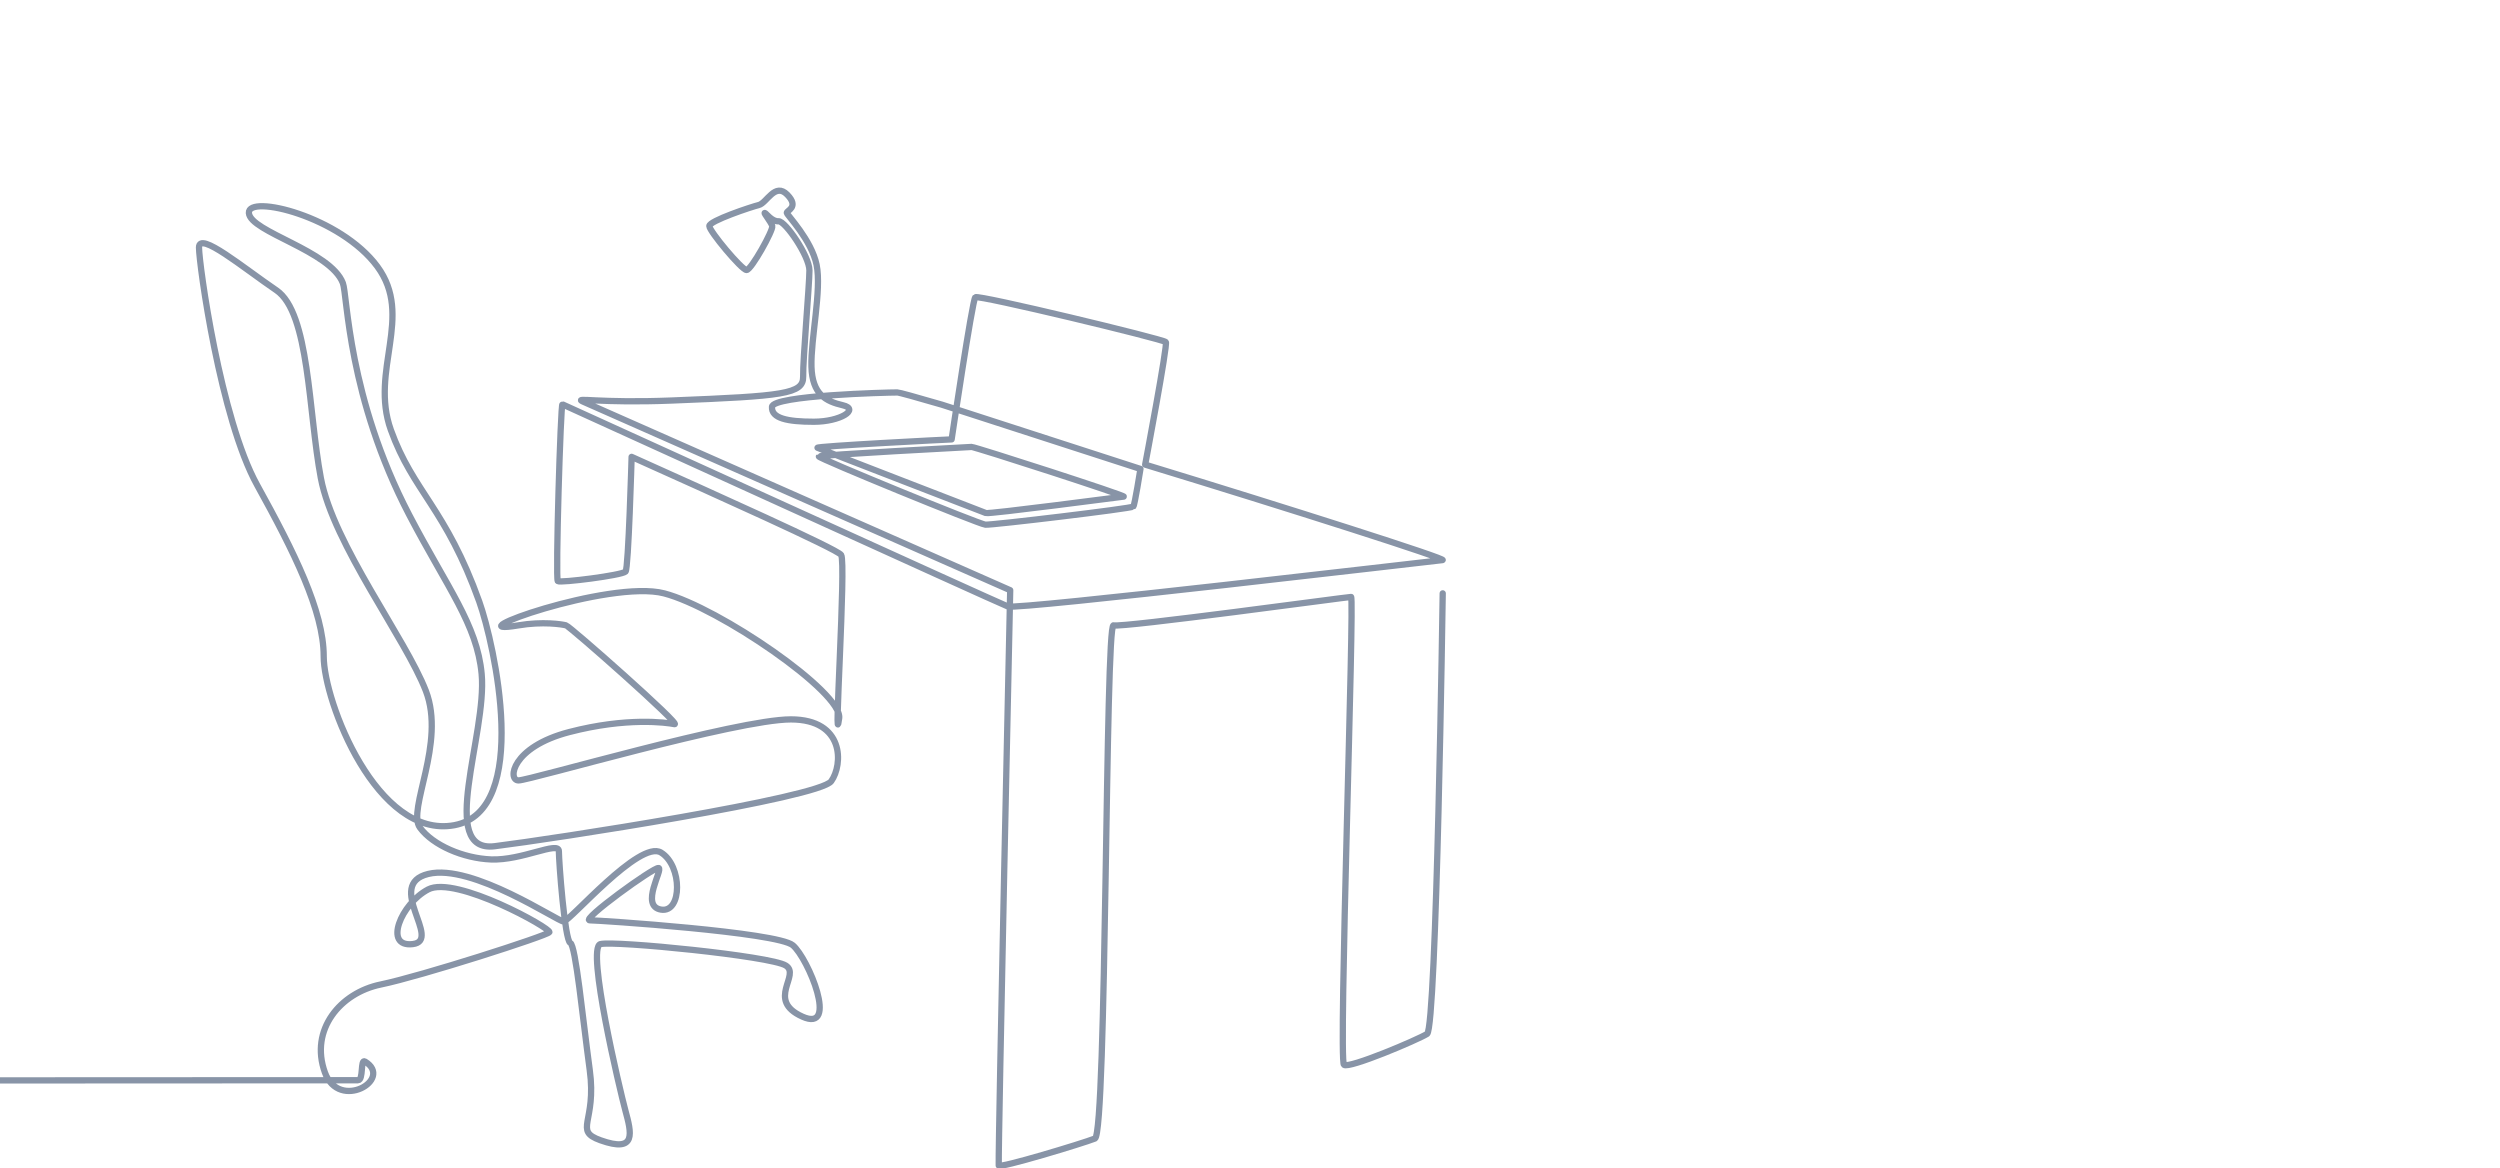 <svg width="398" height="186" viewBox="0 0 398 186" fill="none" xmlns="http://www.w3.org/2000/svg">
<g opacity="0.6">
<g clip-path="url(#clip0_3292_1341)">
<path d="M-0.5 172L56.994 171.972C57.916 171.972 57.327 168.516 58.112 168.998C62.695 171.81 53.971 176.967 51.724 170.739C49.266 163.925 54.181 158.058 60.61 156.733C67.039 155.408 87.081 148.973 87.46 148.405C87.838 147.838 72.522 139.321 68.173 141.592C63.825 143.863 60.988 150.866 65.716 150.298C70.443 149.731 61.178 140.835 68.173 139.131C75.169 137.428 88.783 146.702 89.729 146.702C90.674 146.702 101.83 133.643 105.233 135.725C108.637 137.807 108.637 145.377 105.233 144.809C101.83 144.242 105.612 138.374 104.855 138.185C104.099 137.996 92.376 146.513 93.888 146.513C95.401 146.513 123.763 148.405 126.221 150.488C128.679 152.57 133.596 164.493 127.733 161.844C121.871 159.194 127.544 155.219 125.086 153.705C122.629 152.192 97.859 149.731 95.59 150.299C93.32 150.866 98.672 173.502 99.561 176.796C100.522 180.354 101.403 183.611 95.59 181.528C91.237 179.967 95.023 178.689 93.888 170.361C92.754 162.033 91.656 150.488 90.787 150.11C89.917 149.731 88.972 137.169 88.972 135.5C88.972 133.832 83.081 137.017 78.181 136.823C73.799 136.65 68.93 134.589 66.85 131.75C64.77 128.911 71.01 118.313 67.796 109.985C64.582 101.657 53.082 86.705 51.079 76.107C49.077 65.508 49.294 49.804 43.999 46.209C38.705 42.613 31.681 36.739 31.681 39.389C31.681 42.04 35.084 66.643 40.946 77.243C46.808 87.841 51.534 97.304 51.534 104.496C51.534 111.688 60.042 133.643 72.333 131.372C84.624 129.1 78.699 102.488 76.304 95.791C70.988 80.923 65.752 78.288 62.223 68.445C58.818 58.951 65.933 50.373 60.07 42.424C54.208 34.475 39.433 30.873 39.622 33.901C39.812 36.929 52.608 39.885 54.587 45.074C55.313 46.978 55.356 63.218 65.148 81.974C71.221 93.605 75.956 99.424 76.681 107.31C77.563 116.89 69.559 135.852 78.761 134.716C87.964 133.58 130.443 127.019 132.334 124.37C134.225 121.72 134.478 114.528 125.906 114.528C117.333 114.528 84.315 124.243 82.547 124.243C80.778 124.243 81.408 118.944 90.61 116.546C99.813 114.149 106.115 115.032 107.376 115.284C108.637 115.537 90.737 99.725 90.107 99.555C89.477 99.386 86.399 98.906 82.547 99.555C71.408 101.435 97.039 92.194 105.737 94.465C114.436 96.737 134.149 110.229 133.595 114.338C132.658 121.281 134.73 89.544 133.911 88.345C133.266 87.403 113.362 78.499 100.554 72.734C100.554 72.734 100.052 90.562 99.59 91.001C98.963 91.596 89.214 92.827 88.801 92.516C88.411 92.223 89.257 64.245 89.54 64.372C90.576 64.832 158.931 95.979 160.445 96.547C161.957 97.114 227.757 89.355 229.648 89.165C230.645 89.066 205.196 80.951 182.31 73.965C182.31 73.965 185.938 54.804 185.599 54.453C185.145 53.983 155.636 46.871 155.264 47.323C154.77 47.925 151.499 69.951 151.499 69.951C151.063 69.951 129.638 71.054 130.158 71.292C130.678 71.53 156.949 81.676 156.949 81.676C157.469 81.871 178.241 79.126 178.891 79.061C179.542 78.996 155.253 71.154 154.668 71.154C154.668 71.154 130.536 72.423 130.368 72.675C130.2 72.928 155.865 83.445 156.874 83.529C157.882 83.614 180.078 80.963 180.425 80.648C180.64 80.453 181.559 74.655 181.559 74.655L149.973 64.431C145.781 63.21 143.143 62.479 142.861 62.479C141.159 62.479 123.028 62.936 122.902 64.766C122.776 66.596 125.341 67.141 129.564 67.141C133.786 67.141 136.895 65.151 134.184 64.519C131.474 63.889 129.311 62.795 129.184 58.379C129.058 53.963 130.823 46.139 130.004 42.165C129.184 38.191 125.324 34.271 125.261 33.893C125.198 33.515 127.294 33.018 125.34 31C123.386 28.981 122.063 32.325 120.802 32.64C119.541 32.955 112.924 35.163 112.924 35.983C112.924 36.803 118.092 42.986 118.849 42.986C119.606 42.986 123.134 36.614 122.946 35.983C122.756 35.352 121.56 33.901 121.748 33.901C121.936 33.901 122.872 35.29 123.944 35.227C125.016 35.164 128.86 40.779 128.86 43.05C128.86 45.322 127.813 57.194 127.862 59.957C127.911 62.719 124.811 63.055 106.958 63.763C95.432 64.22 91.283 63.228 92.795 63.922C94.308 64.616 160.824 93.961 160.824 93.961C160.824 93.961 158.908 181.761 158.999 185.542C159.012 186.069 172.423 182.01 174.314 181.253C176.205 180.496 175.95 99.158 177.274 99.556C178.598 99.955 214.522 95.034 215.09 95.034C215.658 95.034 213.075 168.762 213.958 169.519C214.731 170.182 225.681 165.544 227.194 164.597C228.706 163.651 229.68 94.465 229.68 94.465" stroke="#384D6C" stroke-linecap="round" stroke-linejoin="round"/>
</g>
</g>
<defs>
<clipPath id="clip0_3292_1341">
<rect width="398" height="186" rx="4" fill="white"/>
</clipPath>
</defs>
</svg>
